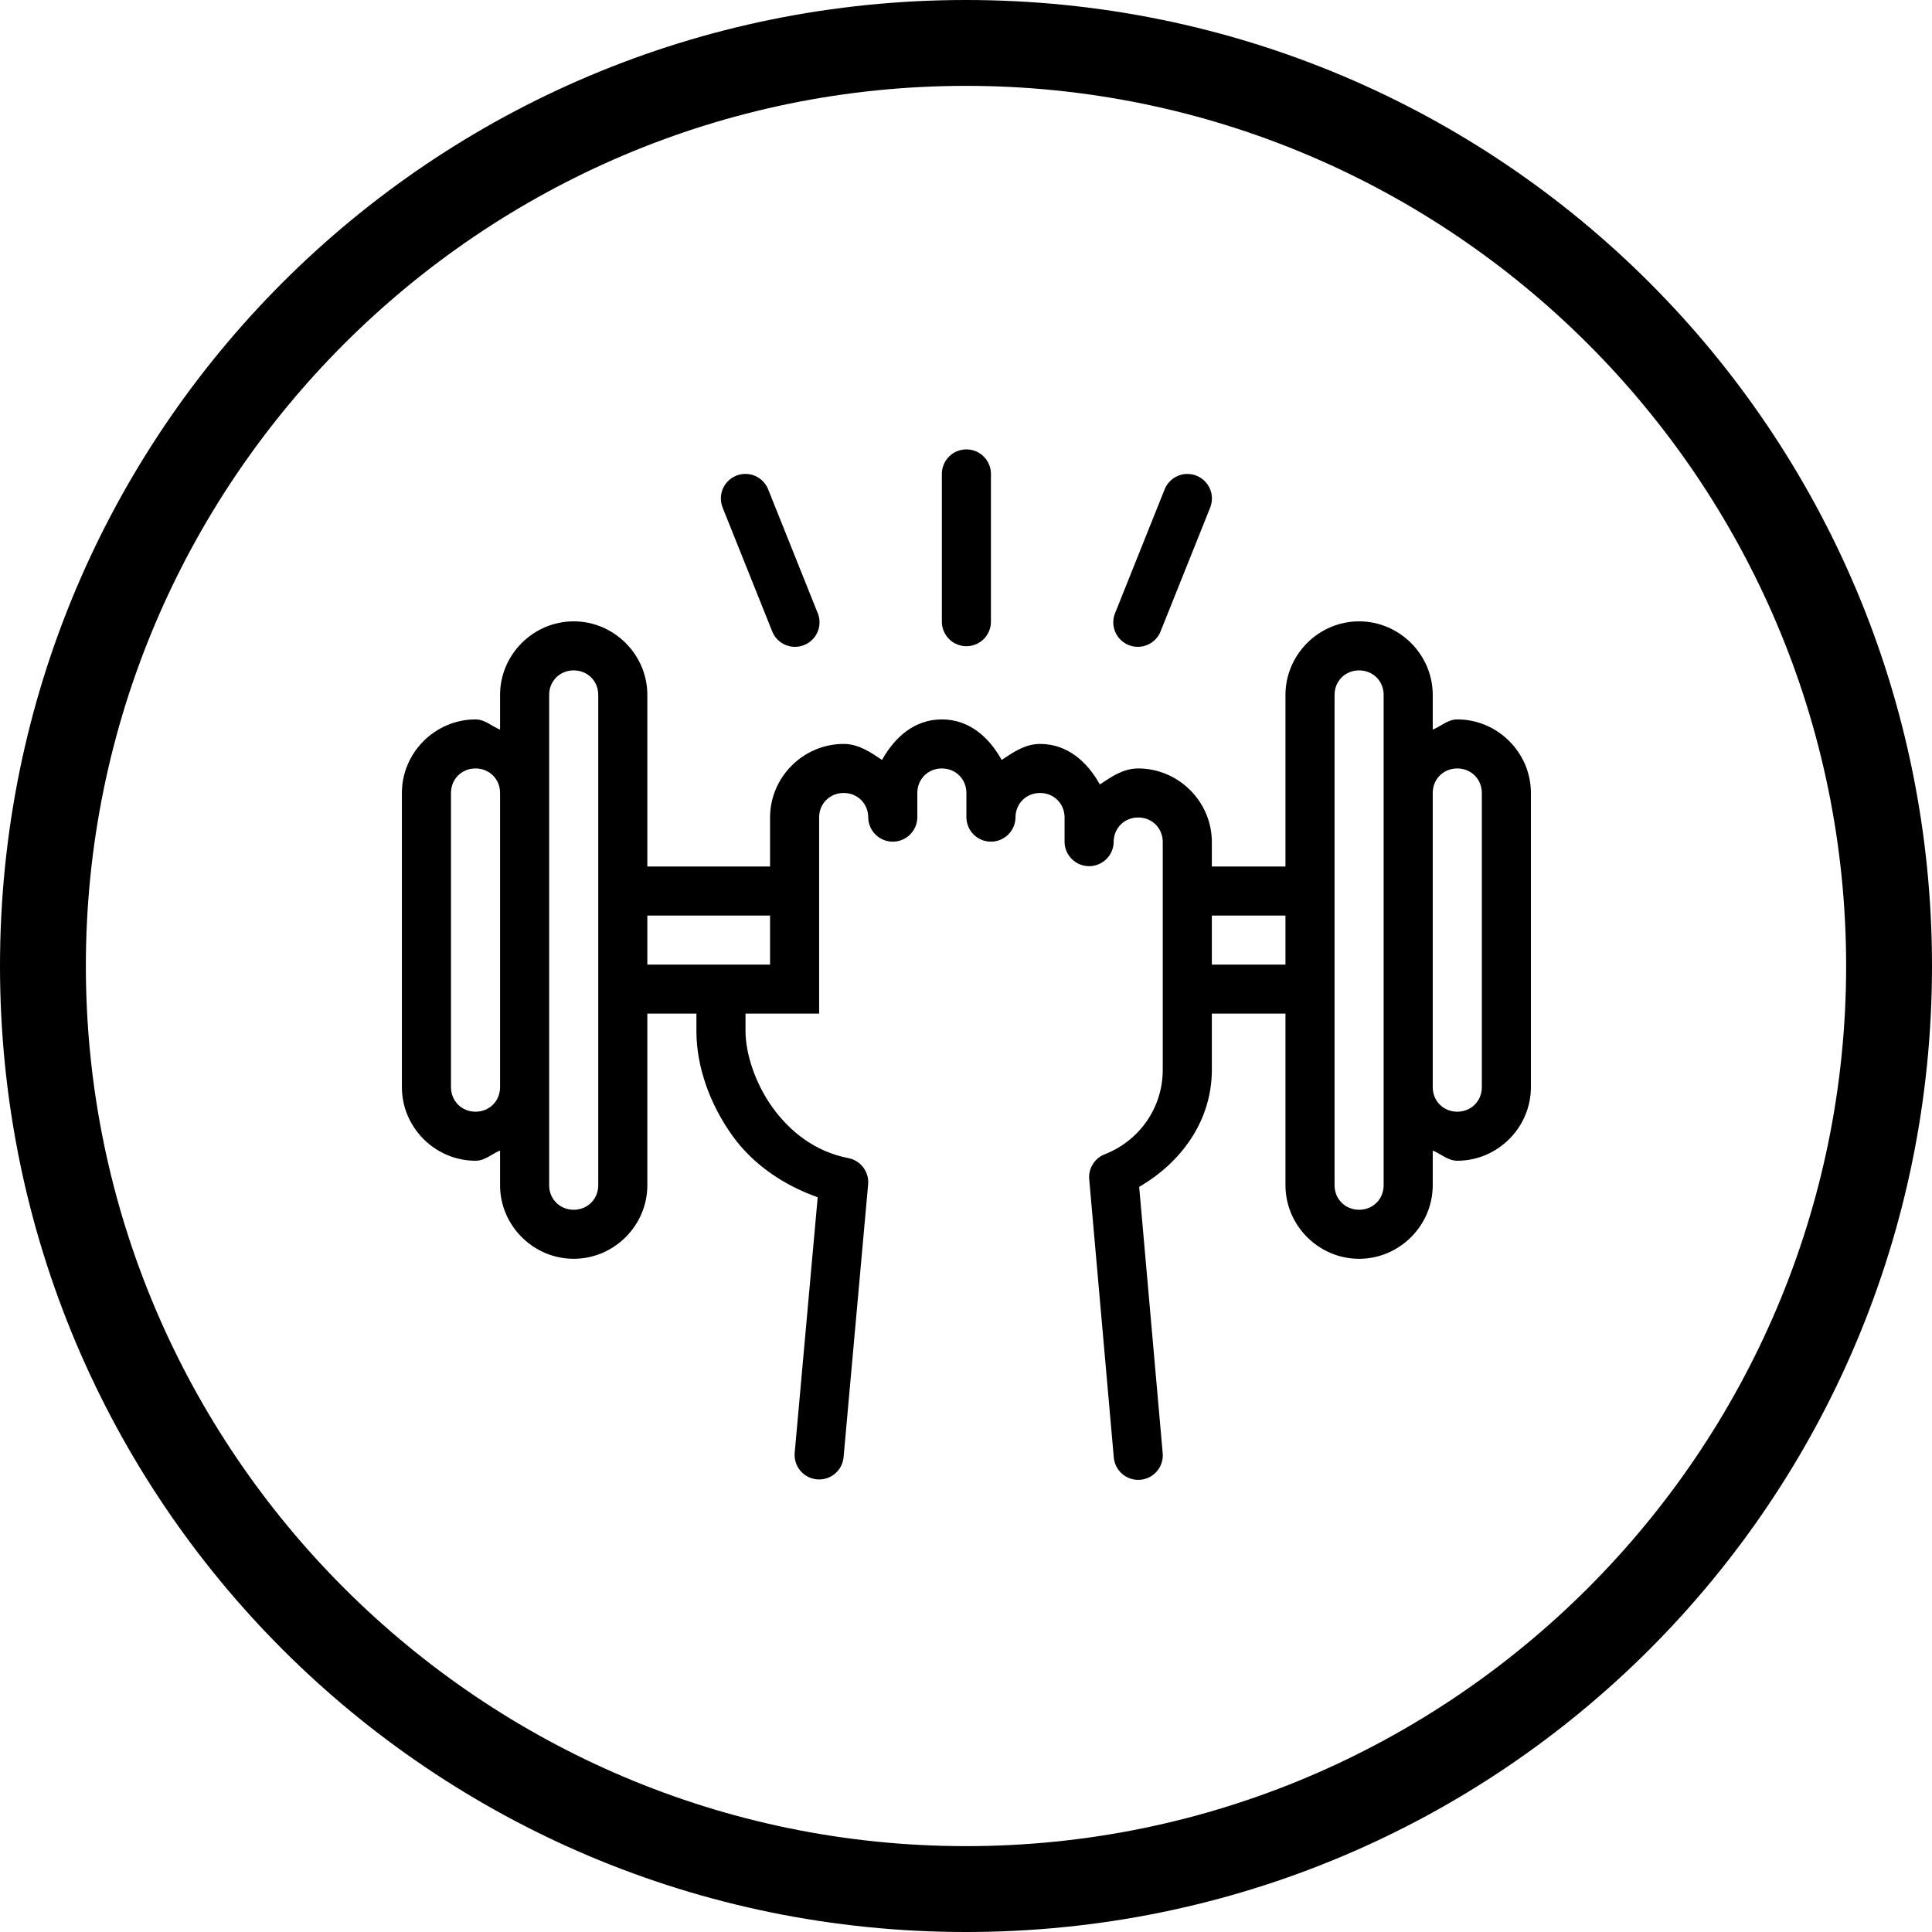 <svg version="1.2" preserveAspectRatio="xMidYMid meet" height="1080" viewBox="0 0 810 810" zoomAndPan="magnify" width="1080" xmlns:xlink="http://www.w3.org/1999/xlink" xmlns="http://www.w3.org/2000/svg"><defs><clipPath id="d19253fbaa"><path d="M 168 188.547 L 642 188.547 L 642 621 L 168 621 Z M 168 188.547"></path></clipPath></defs><g id="c4d2524eb4"><path d="M 405 0 C 180.898 0 0 180.898 0 405 C 0 629.102 180.898 810 405 810 C 629.102 810 810 629.102 810 405 C 810 180.898 629.102 0 405 0 Z M 405 774 C 201.602 774 36 608.398 36 405 C 36 201.602 201.602 36 405 36 C 608.398 36 774 201.602 774 405 C 774 608.398 608.398 774 405 774 Z M 405 774" style="stroke:none;fill-rule:nonzero;fill:#000000;fill-opacity:1;"></path><g clip-path="url(#d19253fbaa)" clip-rule="nonzero"><path d="M 405.008 188.41 C 404.332 188.418 403.664 188.496 403.004 188.637 C 402.344 188.777 401.707 188.984 401.086 189.25 C 400.469 189.52 399.879 189.844 399.324 190.227 C 398.77 190.609 398.254 191.043 397.785 191.523 C 397.316 192.008 396.898 192.535 396.531 193.102 C 396.164 193.664 395.855 194.262 395.605 194.887 C 395.355 195.516 395.172 196.16 395.047 196.82 C 394.926 197.484 394.867 198.152 394.879 198.828 L 394.879 260.504 C 394.867 261.184 394.926 261.859 395.051 262.527 C 395.176 263.199 395.363 263.848 395.621 264.48 C 395.875 265.113 396.188 265.715 396.562 266.285 C 396.934 266.852 397.359 267.379 397.84 267.867 C 398.32 268.352 398.84 268.785 399.406 269.164 C 399.969 269.547 400.566 269.867 401.195 270.133 C 401.824 270.395 402.473 270.594 403.145 270.727 C 403.812 270.859 404.484 270.93 405.168 270.93 C 405.852 270.93 406.523 270.859 407.195 270.727 C 407.863 270.594 408.512 270.395 409.141 270.133 C 409.77 269.867 410.367 269.547 410.93 269.164 C 411.496 268.785 412.02 268.352 412.496 267.867 C 412.977 267.379 413.402 266.852 413.773 266.285 C 414.148 265.715 414.465 265.113 414.719 264.48 C 414.973 263.848 415.16 263.199 415.285 262.527 C 415.41 261.859 415.469 261.184 415.457 260.504 L 415.457 198.828 C 415.469 198.141 415.41 197.457 415.281 196.781 C 415.152 196.105 414.961 195.449 414.699 194.812 C 414.441 194.176 414.121 193.57 413.742 193 C 413.359 192.426 412.926 191.898 412.438 191.41 C 411.949 190.926 411.422 190.492 410.848 190.113 C 410.273 189.734 409.664 189.414 409.027 189.156 C 408.391 188.898 407.73 188.707 407.055 188.582 C 406.379 188.457 405.695 188.398 405.008 188.41 Z M 312.559 198.688 C 312.133 198.684 311.715 198.711 311.293 198.758 C 310.875 198.809 310.457 198.887 310.047 198.984 C 309.637 199.086 309.234 199.215 308.84 199.363 C 308.445 199.516 308.059 199.688 307.684 199.887 C 307.312 200.086 306.953 200.305 306.605 200.547 C 306.258 200.789 305.93 201.055 305.613 201.336 C 305.301 201.617 305.004 201.922 304.73 202.238 C 304.453 202.559 304.195 202.895 303.961 203.246 C 303.727 203.598 303.512 203.961 303.32 204.336 C 303.133 204.715 302.965 205.102 302.82 205.5 C 302.68 205.898 302.562 206.305 302.469 206.715 C 302.375 207.129 302.309 207.543 302.27 207.965 C 302.227 208.383 302.211 208.805 302.223 209.227 C 302.234 209.652 302.27 210.07 302.332 210.488 C 302.395 210.906 302.484 211.32 302.598 211.727 C 302.711 212.133 302.848 212.531 303.012 212.922 L 323.59 264.316 C 323.82 264.973 324.113 265.594 324.473 266.191 C 324.828 266.785 325.242 267.34 325.711 267.848 C 326.18 268.359 326.695 268.82 327.254 269.227 C 327.816 269.633 328.414 269.98 329.047 270.27 C 329.68 270.555 330.332 270.773 331.008 270.93 C 331.688 271.082 332.371 271.168 333.066 271.184 C 333.758 271.199 334.449 271.148 335.129 271.023 C 335.812 270.898 336.477 270.711 337.121 270.453 C 337.766 270.195 338.379 269.875 338.957 269.492 C 339.539 269.113 340.074 268.676 340.566 268.188 C 341.059 267.699 341.496 267.164 341.879 266.586 C 342.262 266.008 342.582 265.398 342.844 264.754 C 343.102 264.113 343.297 263.449 343.422 262.77 C 343.547 262.086 343.602 261.398 343.59 260.707 C 343.574 260.012 343.492 259.328 343.34 258.652 C 343.188 257.973 342.969 257.32 342.684 256.688 L 322.105 205.293 C 321.734 204.324 321.23 203.438 320.59 202.621 C 319.949 201.809 319.203 201.105 318.352 200.516 C 317.5 199.926 316.582 199.477 315.594 199.164 C 314.605 198.852 313.594 198.695 312.559 198.688 Z M 497.477 198.707 C 496.469 198.742 495.484 198.922 494.531 199.246 C 493.574 199.57 492.684 200.027 491.863 200.609 C 491.043 201.195 490.32 201.887 489.703 202.684 C 489.086 203.48 488.594 204.352 488.23 205.293 L 467.652 256.688 C 467.367 257.32 467.148 257.973 466.996 258.652 C 466.844 259.328 466.762 260.012 466.746 260.707 C 466.734 261.398 466.789 262.086 466.914 262.77 C 467.043 263.449 467.234 264.113 467.492 264.754 C 467.754 265.398 468.074 266.008 468.457 266.586 C 468.844 267.164 469.281 267.699 469.77 268.188 C 470.262 268.676 470.797 269.113 471.379 269.492 C 471.957 269.875 472.57 270.195 473.215 270.453 C 473.859 270.711 474.523 270.898 475.207 271.023 C 475.891 271.148 476.578 271.199 477.27 271.184 C 477.965 271.168 478.652 271.082 479.328 270.93 C 480.004 270.773 480.656 270.555 481.289 270.27 C 481.922 269.98 482.52 269.633 483.082 269.227 C 483.645 268.82 484.156 268.359 484.625 267.848 C 485.094 267.34 485.508 266.785 485.863 266.191 C 486.223 265.594 486.516 264.973 486.746 264.316 L 507.324 212.922 C 507.488 212.527 507.629 212.121 507.742 211.707 C 507.855 211.297 507.945 210.879 508.004 210.453 C 508.066 210.027 508.102 209.602 508.109 209.176 C 508.117 208.746 508.098 208.32 508.055 207.895 C 508.008 207.469 507.938 207.047 507.84 206.629 C 507.738 206.211 507.617 205.805 507.465 205.402 C 507.316 205 507.145 204.609 506.945 204.23 C 506.746 203.852 506.527 203.484 506.281 203.133 C 506.039 202.781 505.773 202.445 505.488 202.125 C 505.199 201.805 504.895 201.504 504.574 201.223 C 504.25 200.941 503.91 200.684 503.555 200.445 C 503.195 200.207 502.828 199.992 502.445 199.797 C 502.062 199.605 501.668 199.438 501.266 199.293 C 500.859 199.152 500.449 199.035 500.031 198.941 C 499.609 198.848 499.188 198.785 498.762 198.746 C 498.332 198.707 497.906 198.691 497.477 198.707 Z M 240.527 260.504 C 223.602 260.504 209.656 274.43 209.656 291.34 L 209.656 305.895 C 206.137 304.488 203.363 301.617 199.367 301.617 C 182.441 301.617 168.496 315.547 168.496 332.457 L 168.496 455.805 C 168.496 472.715 182.441 486.645 199.367 486.645 C 203.363 486.645 206.137 483.773 209.656 482.367 L 209.656 496.922 C 209.656 513.832 223.602 527.758 240.527 527.758 C 257.453 527.758 271.398 513.832 271.398 496.922 L 271.398 424.969 L 291.977 424.969 L 291.977 432.336 C 291.977 446.754 297.285 462.598 307.25 476.402 C 315.492 487.82 328 496.707 342.824 501.961 L 333.18 609.066 C 333.117 609.742 333.121 610.414 333.195 611.082 C 333.266 611.754 333.402 612.414 333.605 613.059 C 333.805 613.699 334.066 614.32 334.391 614.914 C 334.715 615.504 335.094 616.059 335.527 616.578 C 335.961 617.098 336.438 617.566 336.965 617.992 C 337.492 618.414 338.051 618.785 338.652 619.098 C 339.25 619.41 339.871 619.664 340.52 619.855 C 341.168 620.043 341.832 620.172 342.504 620.23 C 343.176 620.293 343.848 620.285 344.52 620.215 C 345.191 620.141 345.852 620.008 346.496 619.805 C 347.141 619.602 347.762 619.34 348.352 619.02 C 348.945 618.695 349.504 618.316 350.023 617.887 C 350.539 617.453 351.012 616.973 351.438 616.449 C 351.859 615.922 352.23 615.359 352.543 614.762 C 352.855 614.164 353.109 613.543 353.301 612.895 C 353.492 612.246 353.617 611.586 353.676 610.914 L 363.969 496.559 C 364.023 495.93 364.023 495.301 363.965 494.672 C 363.906 494.043 363.789 493.426 363.617 492.82 C 363.441 492.211 363.215 491.625 362.934 491.059 C 362.652 490.492 362.324 489.957 361.941 489.453 C 361.562 488.949 361.141 488.48 360.672 488.055 C 360.207 487.629 359.707 487.246 359.168 486.914 C 358.633 486.578 358.07 486.297 357.48 486.062 C 356.895 485.832 356.289 485.656 355.668 485.539 C 342.066 482.91 331.426 474.758 323.934 464.379 C 316.441 454 312.559 441.395 312.559 432.336 L 312.559 424.969 L 343.426 424.969 L 343.426 342.734 C 343.426 336.926 347.902 332.457 353.719 332.457 C 359.531 332.457 364.008 336.926 364.008 342.734 C 364.016 343.402 364.09 344.066 364.23 344.719 C 364.367 345.375 364.57 346.008 364.832 346.625 C 365.094 347.238 365.414 347.824 365.793 348.375 C 366.168 348.93 366.598 349.441 367.074 349.91 C 367.551 350.379 368.066 350.801 368.625 351.168 C 369.184 351.535 369.773 351.848 370.395 352.102 C 371.012 352.355 371.652 352.547 372.309 352.676 C 372.965 352.805 373.629 352.871 374.297 352.871 C 374.969 352.871 375.629 352.805 376.289 352.676 C 376.945 352.547 377.582 352.355 378.203 352.102 C 378.82 351.848 379.41 351.535 379.969 351.168 C 380.527 350.801 381.047 350.379 381.523 349.91 C 382 349.441 382.426 348.93 382.805 348.375 C 383.18 347.824 383.5 347.238 383.762 346.625 C 384.027 346.008 384.227 345.375 384.367 344.719 C 384.504 344.066 384.578 343.402 384.59 342.734 L 384.59 332.457 C 384.59 326.648 389.062 322.176 394.879 322.176 C 400.691 322.176 405.168 326.648 405.168 332.457 L 405.168 342.734 C 405.176 343.402 405.25 344.066 405.391 344.719 C 405.527 345.375 405.73 346.008 405.992 346.625 C 406.254 347.238 406.574 347.824 406.953 348.375 C 407.328 348.93 407.758 349.441 408.234 349.91 C 408.711 350.379 409.227 350.801 409.785 351.168 C 410.344 351.535 410.934 351.848 411.555 352.102 C 412.172 352.355 412.812 352.547 413.469 352.676 C 414.125 352.805 414.789 352.871 415.457 352.871 C 416.129 352.871 416.793 352.805 417.449 352.676 C 418.105 352.547 418.742 352.355 419.363 352.102 C 419.98 351.848 420.57 351.535 421.129 351.168 C 421.688 350.801 422.207 350.379 422.684 349.91 C 423.16 349.441 423.586 348.93 423.965 348.375 C 424.34 347.824 424.66 347.238 424.922 346.625 C 425.188 346.008 425.387 345.375 425.527 344.719 C 425.664 344.066 425.738 343.402 425.75 342.734 C 425.75 336.926 430.223 332.457 436.039 332.457 C 441.852 332.457 446.328 336.926 446.328 342.734 L 446.328 353.016 C 446.34 353.684 446.41 354.344 446.551 355 C 446.691 355.652 446.891 356.289 447.152 356.902 C 447.414 357.52 447.734 358.102 448.113 358.656 C 448.488 359.207 448.918 359.719 449.395 360.188 C 449.871 360.66 450.387 361.078 450.945 361.445 C 451.504 361.816 452.094 362.125 452.715 362.379 C 453.332 362.633 453.973 362.824 454.629 362.953 C 455.285 363.086 455.949 363.148 456.617 363.148 C 457.289 363.148 457.953 363.086 458.609 362.953 C 459.266 362.824 459.902 362.633 460.523 362.379 C 461.145 362.125 461.73 361.816 462.289 361.445 C 462.848 361.078 463.367 360.66 463.844 360.188 C 464.32 359.719 464.746 359.207 465.125 358.656 C 465.5 358.102 465.82 357.52 466.082 356.902 C 466.348 356.289 466.547 355.652 466.688 355 C 466.824 354.344 466.898 353.684 466.91 353.016 C 466.91 347.207 471.383 342.734 477.199 342.734 C 483.012 342.734 487.488 347.207 487.488 353.016 L 487.488 448.496 C 487.488 464.738 477.398 478.375 463.172 483.934 C 462.656 484.133 462.16 484.375 461.684 484.652 C 461.207 484.934 460.758 485.25 460.332 485.605 C 459.906 485.957 459.512 486.344 459.148 486.758 C 458.785 487.176 458.457 487.617 458.168 488.09 C 457.875 488.559 457.621 489.047 457.41 489.559 C 457.199 490.066 457.027 490.59 456.898 491.129 C 456.77 491.664 456.688 492.211 456.645 492.762 C 456.605 493.312 456.609 493.863 456.66 494.414 L 466.949 610.895 C 466.996 611.574 467.113 612.246 467.297 612.902 C 467.477 613.559 467.723 614.191 468.031 614.801 C 468.34 615.41 468.703 615.98 469.125 616.52 C 469.551 617.055 470.02 617.543 470.539 617.984 C 471.059 618.43 471.617 618.816 472.215 619.145 C 472.812 619.477 473.434 619.746 474.086 619.953 C 474.738 620.16 475.402 620.305 476.078 620.379 C 476.758 620.453 477.438 620.461 478.117 620.402 C 478.797 620.34 479.465 620.215 480.121 620.023 C 480.777 619.828 481.406 619.574 482.012 619.258 C 482.613 618.938 483.18 618.562 483.711 618.133 C 484.238 617.703 484.723 617.223 485.156 616.699 C 485.59 616.172 485.969 615.605 486.289 615.004 C 486.613 614.402 486.871 613.777 487.066 613.125 C 487.266 612.469 487.395 611.805 487.461 611.125 C 487.523 610.445 487.52 609.766 487.449 609.09 L 477.602 497.605 C 495.086 487.438 508.07 470.09 508.07 448.496 L 508.07 424.969 L 538.938 424.969 L 538.938 496.922 C 538.938 513.832 552.883 527.758 569.809 527.758 C 586.734 527.758 600.68 513.832 600.68 496.922 L 600.68 482.367 C 604.199 483.773 606.973 486.645 610.969 486.645 C 627.898 486.645 641.84 472.715 641.84 455.805 L 641.84 332.457 C 641.84 315.547 627.898 301.617 610.969 301.617 C 606.973 301.617 604.199 304.488 600.68 305.895 L 600.68 291.34 C 600.68 274.43 586.734 260.504 569.809 260.504 C 552.883 260.504 538.938 274.43 538.938 291.34 L 538.938 363.293 L 508.07 363.293 L 508.07 353.016 C 508.07 336.105 494.125 322.176 477.199 322.176 C 470.953 322.176 466.004 325.637 461.121 328.883 C 455.828 319.406 447.578 311.898 436.039 311.898 C 429.793 311.898 424.844 315.359 419.961 318.602 C 414.664 309.125 406.418 301.617 394.879 301.617 C 383.34 301.617 375.09 309.125 369.797 318.602 C 364.914 315.359 359.965 311.898 353.719 311.898 C 336.789 311.898 322.848 325.828 322.848 342.734 L 322.848 363.293 L 271.398 363.293 L 271.398 291.34 C 271.398 274.43 257.453 260.504 240.527 260.504 Z M 240.527 281.062 C 246.34 281.062 250.816 285.531 250.816 291.34 L 250.816 496.922 C 250.816 502.73 246.34 507.199 240.527 507.199 C 234.711 507.199 230.238 502.73 230.238 496.922 L 230.238 291.34 C 230.238 285.531 234.711 281.062 240.527 281.062 Z M 569.809 281.062 C 575.625 281.062 580.098 285.531 580.098 291.34 L 580.098 496.922 C 580.098 502.73 575.625 507.199 569.809 507.199 C 563.996 507.199 559.52 502.73 559.52 496.922 L 559.52 291.34 C 559.52 285.531 563.996 281.062 569.809 281.062 Z M 199.367 322.176 C 205.18 322.176 209.656 326.648 209.656 332.457 L 209.656 455.805 C 209.656 461.613 205.18 466.086 199.367 466.086 C 193.551 466.086 189.078 461.613 189.078 455.805 L 189.078 332.457 C 189.078 326.648 193.551 322.176 199.367 322.176 Z M 610.969 322.176 C 616.785 322.176 621.262 326.648 621.262 332.457 L 621.262 455.805 C 621.262 461.613 616.785 466.086 610.969 466.086 C 605.156 466.086 600.68 461.613 600.68 455.805 L 600.68 332.457 C 600.68 326.648 605.156 322.176 610.969 322.176 Z M 271.398 383.852 L 322.848 383.852 L 322.848 404.41 L 271.398 404.41 Z M 508.07 383.852 L 538.938 383.852 L 538.938 404.41 L 508.07 404.41 Z M 508.07 383.852" style="stroke:none;fill-rule:nonzero;fill:#000000;fill-opacity:1;"></path></g></g></svg>